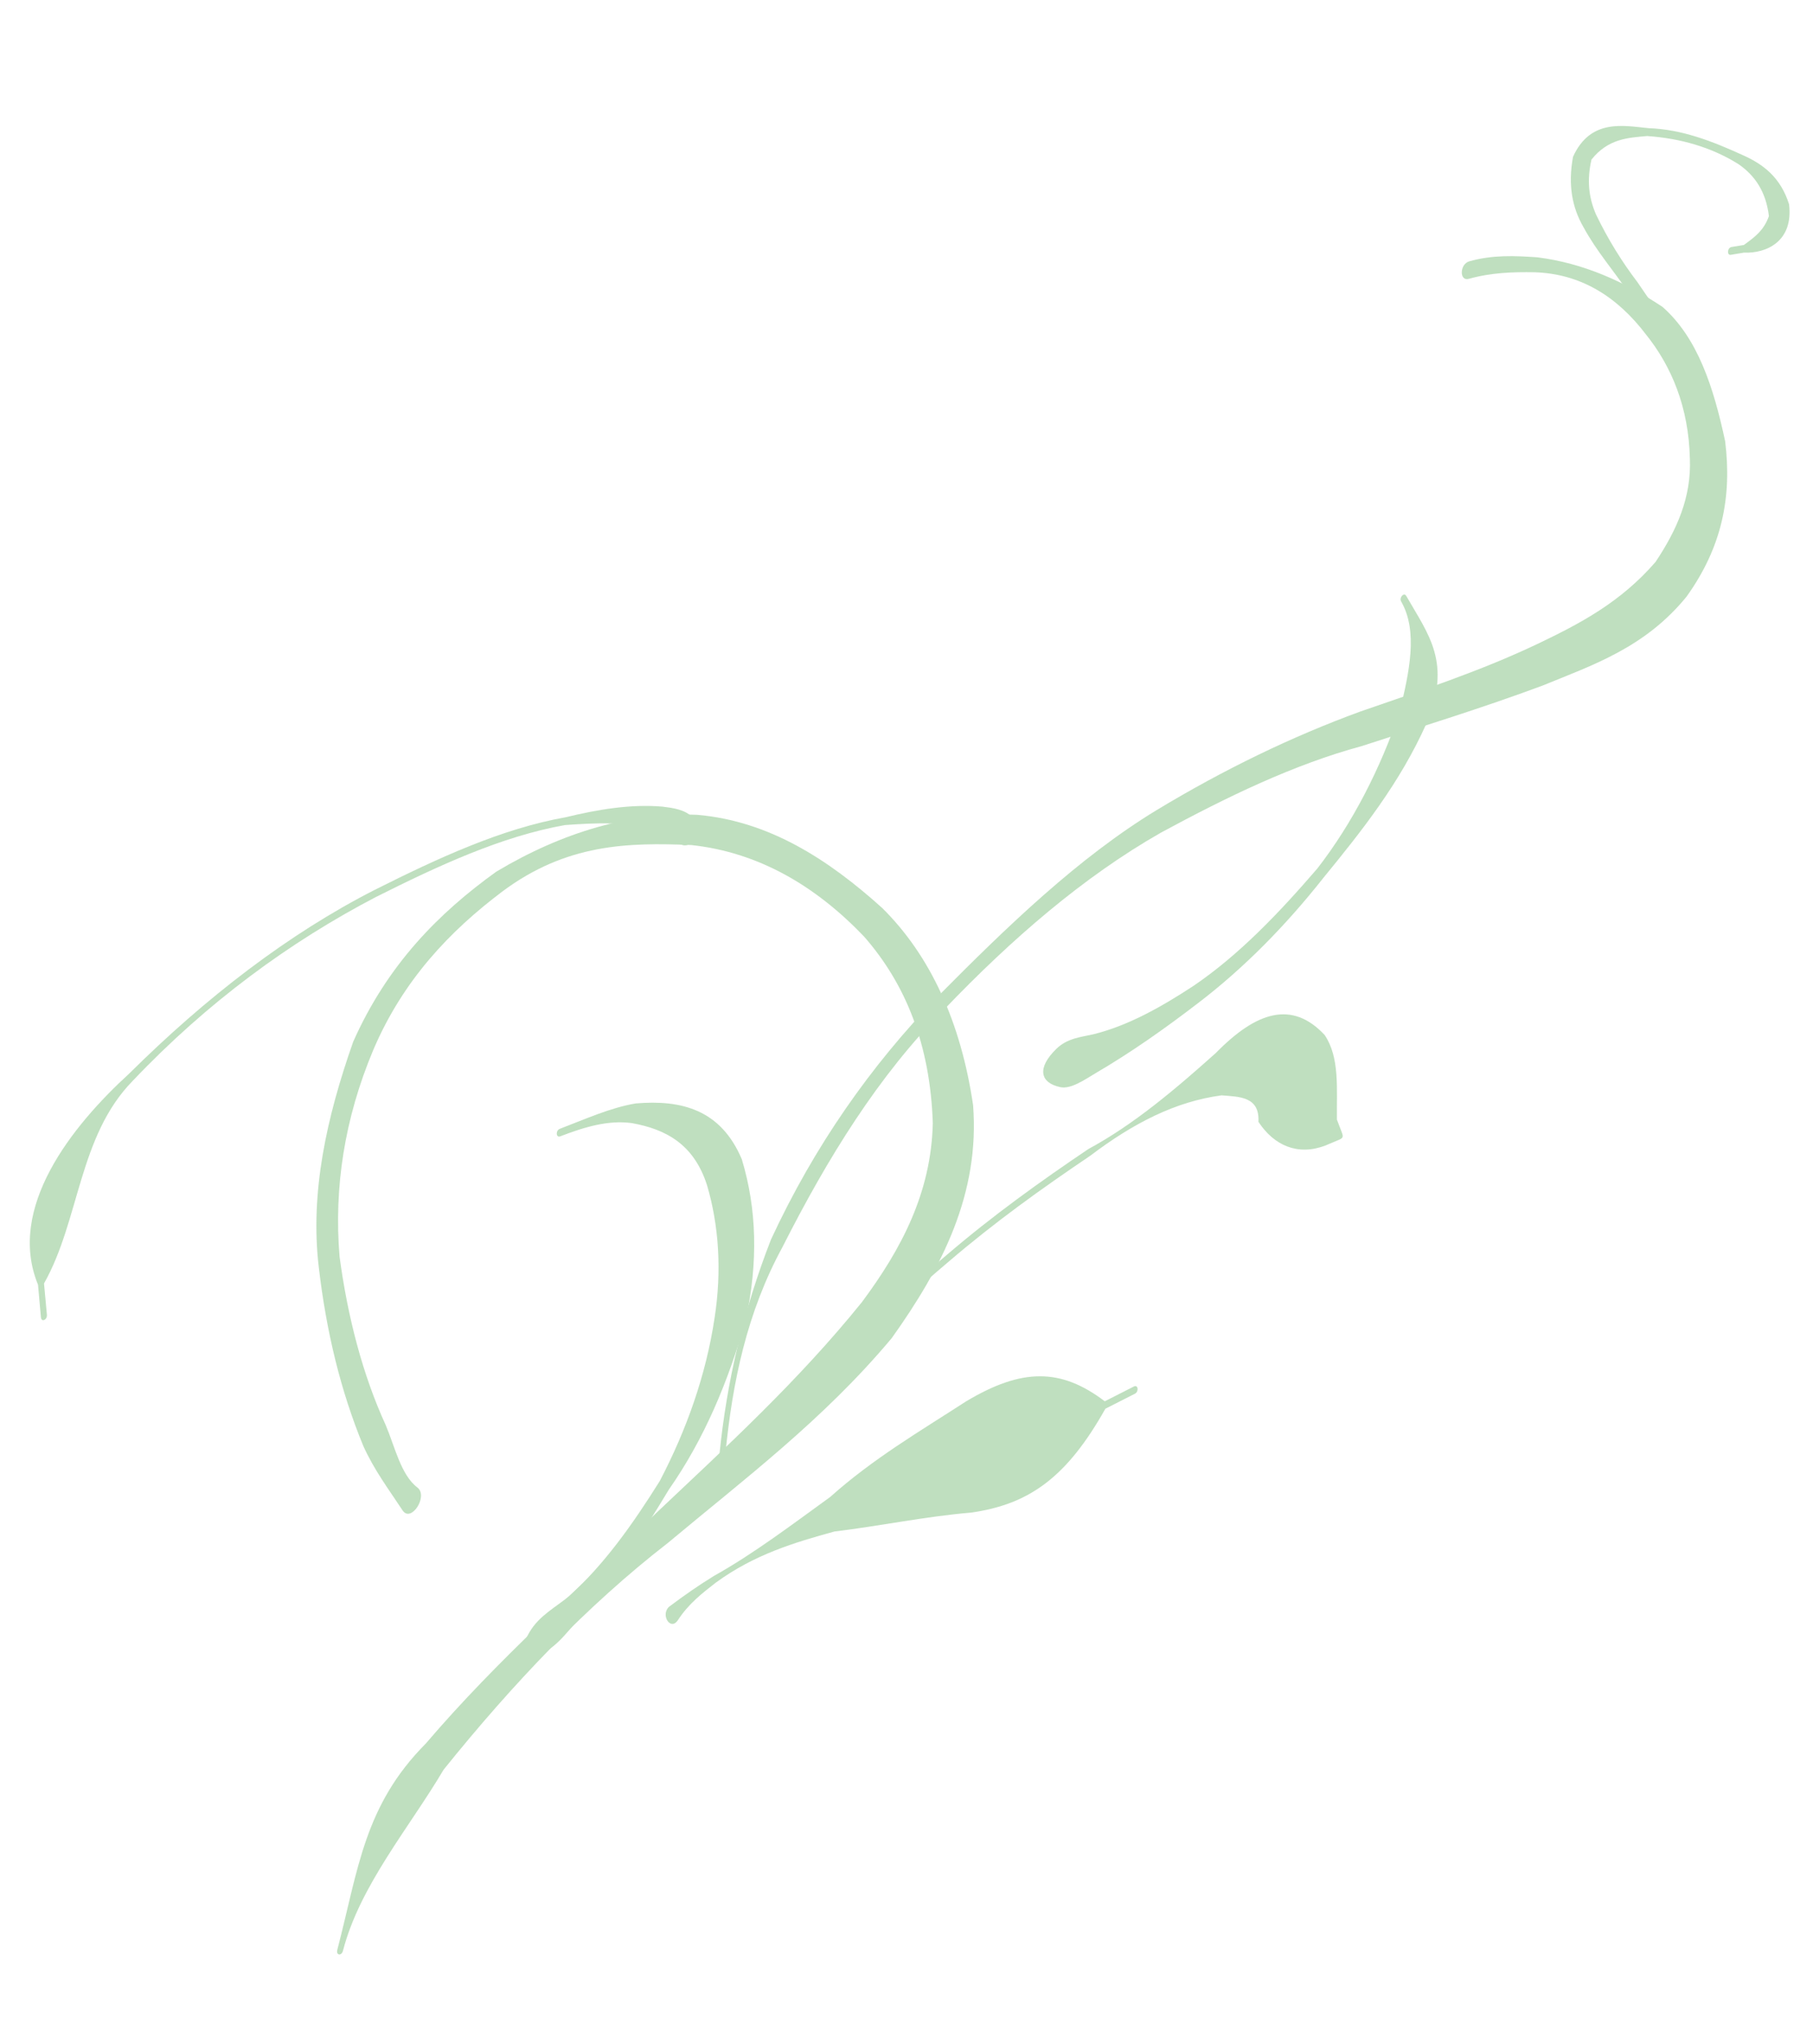 <?xml version="1.0"?><svg width="339.693" height="382.974" xmlns="http://www.w3.org/2000/svg">
 <title>vine - green</title>

 <g>
  <title>Layer 1</title>
  <g transform="rotate(20.091, 156.783, 183.512)" id="layer1" opacity="0.25">
   <g id="g2422">
    <path d="m114.572,304.935c-3.782,-2.809 -7.602,-5.261 -11.107,-8.863c-7.49,-8.196 -13.827,-17.68 -19.326,-28.608c-6.31,-12.48 -8.245,-26.772 -8.427,-41.819c1.063,-15.748 6.723,-28.112 14.238,-39.164c9.159,-11.307 19.936,-19.192 31.716,-22.935c13.041,-3.526 25.927,-0.574 38.516,4.495c11.634,5.321 21.265,15.157 28.689,28.849c6.876,15.073 5.034,30.472 0.683,46.241c-6.75,18.73 -16.874,34.293 -26.188,50.421c-10.229,16.29 -18.242,34.766 -24.888,54.38c-2.275,12.346 -7.282,25.763 -6.05,38.335c0.104,1.064 -0.951,1.273 -1.054,0.209l0,0c-1.505,-15.605 -4.565,-27.122 2.299,-42.028c7.289,-19.6 16.932,-37.007 25.663,-55.307c8.098,-16.252 16.527,-32.426 22.649,-50.419c3.575,-12.014 5.121,-23.813 0.955,-36.071c-5.53,-13.689 -13.767,-22.751 -24.112,-28.416c-11.735,-5.773 -23.934,-8.045 -36.273,-4.985c-11.296,3.598 -22.097,7.806 -30.288,20.367c-6.626,10.248 -11.753,21.889 -12.494,36.162c-0.661,13.97 1.941,26.813 7.367,38.539c5.33,10.139 11.68,19.318 18.937,26.656c2.998,3.187 5.91,7.838 9.618,8.976c2.534,0.778 1.178,6.693 -1.122,4.984z" id="path2318" stroke-width="1px" fill-rule="nonzero" fill="#007f00"/>
    <path d="m221.861,16.453c3.704,-2.681 7.698,-3.926 11.737,-5.096c8.405,-1.923 16.886,-1.339 25.238,0.688c8.164,3.201 14.127,10.845 19.63,19.595c4.847,9.447 6.252,18.942 3.21,29.852c-4.044,11.708 -12.224,18.167 -19.642,24.939c-9.153,7.816 -18.574,14.943 -27.916,22.277c-10.758,7.603 -20.393,17.568 -29.762,28.166c-10.74,12.704 -19.391,28.247 -26.743,45.06c-7.293,15.807 -10.955,33.68 -13.138,52.138c-2.074,13.873 -0.114,27.031 3.241,40.055c0.26,1.008 -0.74,1.533 -0.999,0.524l0,0c-3.399,-13.242 -5.058,-26.928 -4.759,-41.095c1.613,-19.284 6.373,-37.003 13.671,-53.434c7.737,-16.89 15.852,-33.575 26.555,-46.979c9.174,-11.417 19.066,-21.662 29.552,-30.499c9.107,-7.444 18.353,-14.665 26.899,-23.388c5.943,-6.088 11.821,-12.524 15.362,-21.907c1.685,-7.003 2.154,-13.692 -0.623,-20.39c-3.511,-8.952 -9.176,-15.072 -15.764,-19.04c-7.554,-4.83 -15.409,-6.436 -23.573,-3.742c-3.804,1.316 -7.621,2.857 -11.129,5.386c-1.525,1.1 -2.57,-2.007 -1.046,-3.111z" id="path2324" stroke-width="1px" fill-rule="nonzero" fill="#007f00"/>
    <path d="m199.904,181.614c1.237,-2.571 3.568,-3.64 5.532,-4.912c5.49,-3.677 10.175,-9.107 14.552,-15.007c5.966,-8.29 10.318,-18.225 14.227,-28.61c3.271,-10.266 4.645,-21.548 4.406,-32.777c-0.867,-7.697 -1.915,-15.471 -6.849,-19.608c-0.649,-0.544 -0.106,-1.857 0.541,-1.309l0,0c6.38,5.403 12.394,8.751 11.762,21.237c-0.866,12.123 -4.41,22.845 -8.177,33.664c-3.598,10.963 -8.251,21.139 -13.974,30.107c-4.235,6.681 -8.673,13.077 -13.493,18.906c-1.555,1.918 -3.368,4.522 -5.367,4.806c-3.898,0.553 -5.378,-1.887 -3.16,-6.497z" id="path2326" stroke-width="1px" fill-rule="nonzero" fill="#007f00"/>
    <path d="m144.745,318.16c0.656,-3.532 3.021,-6.064 4.676,-8.901c4.133,-7.84 6.534,-16.713 8.508,-26.018c1.43,-10.823 1.312,-21.692 -0.846,-32.256c-1.759,-8.817 -5.227,-16.602 -9.868,-22.87c-4.961,-6.394 -10.854,-7.207 -17.224,-6.103c-4.389,0.961 -8.046,3.708 -11.77,6.949c-0.643,0.559 -1.196,-0.74 -0.553,-1.298l0,0c3.827,-3.322 7.547,-6.987 11.732,-9.36c7.778,-3.616 15.376,-4.413 22.278,3.023c5.777,7.701 9.502,16.95 11.034,28.134c0.858,11.809 0.353,23.449 -2.627,34.673c-1.868,9.654 -4.062,19.418 -7.423,28.224c-1.313,3.48 -2.533,7.792 -5.15,9.202c-2.414,1.301 -3.428,0.164 -2.767,-3.398z" id="path2372" stroke-width="1px" fill-rule="nonzero" fill="#007f00"/>
    <path d="m178.947,254.18c1.837,-2.128 2.95,-5.11 4.167,-7.945c3.151,-7.539 6.904,-14.488 10.769,-21.295c5.547,-9.876 11.725,-18.941 18.09,-27.731c6.403,-7.237 11.359,-15.949 16.26,-25.13c4.487,-9.935 10.031,-14.185 17.984,-10.161c4.135,3.006 5.528,8.615 7.597,14.094c0.556,0.638 1.112,1.277 1.668,1.915c0.586,0.673 0.631,0.933 0.001,1.519l0,0c-0.688,0.639 -1.375,1.278 -2.063,1.917c-4.125,3.553 -8.961,3.3 -13.265,0.097c-1.404,-4.562 -4.981,-3.166 -8.19,-2.286c-7.695,4.054 -13.682,10.479 -19.251,19.127c-6.335,8.747 -12.484,17.767 -18.004,27.595c-3.836,6.755 -7.562,13.65 -10.688,21.132c-1.199,2.792 -2.624,5.505 -3.209,8.709c-0.385,2.112 -3.052,-0.184 -1.865,-1.559z" id="path2374" stroke-width="1px" fill-rule="nonzero" fill="#007f00"/>
    <path d="m120.511,169.812c-1.77,-0.219 -3.553,-0.527 -5.34,-0.706c-5.526,0.076 -10.911,2.42 -16.142,4.759c-10.425,6.066 -19.665,15.292 -28.64,24.834c-12.203,13.384 -22.857,29.305 -30.951,47.991c-5.994,13.258 -0.352,27.942 -2.572,41.38c0.84,1.77 1.68,3.541 2.52,5.311c0.422,0.89 -0.463,1.742 -0.882,0.85l0,0c-0.871,-1.851 -1.742,-3.703 -2.613,-5.554c-10.478,-11.466 -4.276,-30.082 2.442,-43.004c8.629,-18.384 19.002,-34.821 31.421,-48.193c9.053,-9.622 18.375,-18.92 28.89,-25.031c5.244,-3.498 10.597,-6.527 16.304,-8.09c1.981,-0.461 4.087,-0.946 6.016,-0.085c2.635,1.177 2.298,5.878 -0.453,5.538z" id="path2380" stroke-width="1px" fill-rule="nonzero" fill="#007f00"/>
    <path d="m167.761,304.592c1.842,-2.843 3.778,-5.597 5.817,-8.169c5.572,-6.48 10.376,-13.977 15.356,-21.35c5.101,-9.556 11.624,-17.424 17.772,-25.595c7.695,-9.497 14.532,-11.981 24.401,-8.943c1.392,-1.494 2.784,-2.988 4.176,-4.482c0.601,-0.645 1.241,0.57 0.639,1.215l0,0c-1.409,1.511 -2.818,3.022 -4.228,4.534c-2.366,14.517 -7.201,21.717 -16.96,26.934c-7.747,3.595 -15.159,8.22 -22.819,12.12c-6.367,4.537 -12.619,9.204 -17.588,16.645c-1.722,2.753 -3.411,5.439 -4.24,8.998c-0.599,2.571 -3.615,0.081 -2.327,-1.908z" id="path2394" stroke-width="1px" fill-rule="nonzero" fill="#007f00"/>
    <path d="m268.68,25.001c-1.614,-1.238 -3.19,-2.654 -4.815,-3.906c-3.719,-3.713 -7.798,-6.616 -11.903,-9.342c-4.062,-2.941 -8.338,-5.252 -12.219,-8.68c-3.279,-2.747 -5.459,-6.452 -6.354,-11.701c0.605,-7.94 7.001,-8.73 11.452,-9.896c6.014,-1.961 12.156,-1.796 18.267,-1.323c4.26,0.275 8.16,1.513 11.357,5.68c3.173,6.229 -0.794,10.122 -4.836,11.411c-0.717,0.408 -1.434,0.815 -2.151,1.223c-0.699,0.397 -1.092,-1.018 -0.392,-1.413l0,0c0.682,-0.384 1.363,-0.768 2.045,-1.152c1.38,-2.068 2.586,-3.826 2.546,-6.7c-2.108,-4.139 -5.104,-6.25 -8.7,-7.183c-5.944,-1.263 -11.988,-0.769 -17.874,0.93c-3.314,1.552 -6.699,2.99 -8.287,7.729c0.507,3.961 1.955,6.845 4.311,9.348c3.69,3.589 7.596,6.66 11.671,9.266c4.05,2.92 8.127,5.825 12.391,8.061c1.821,1.225 3.816,2.102 5.372,3.97c1.725,2.072 0.107,5.202 -1.879,3.679z" id="path2400" stroke-width="1px" fill-rule="nonzero" fill="#007f00"/>
   </g>
  </g>
 </g>
</svg>
